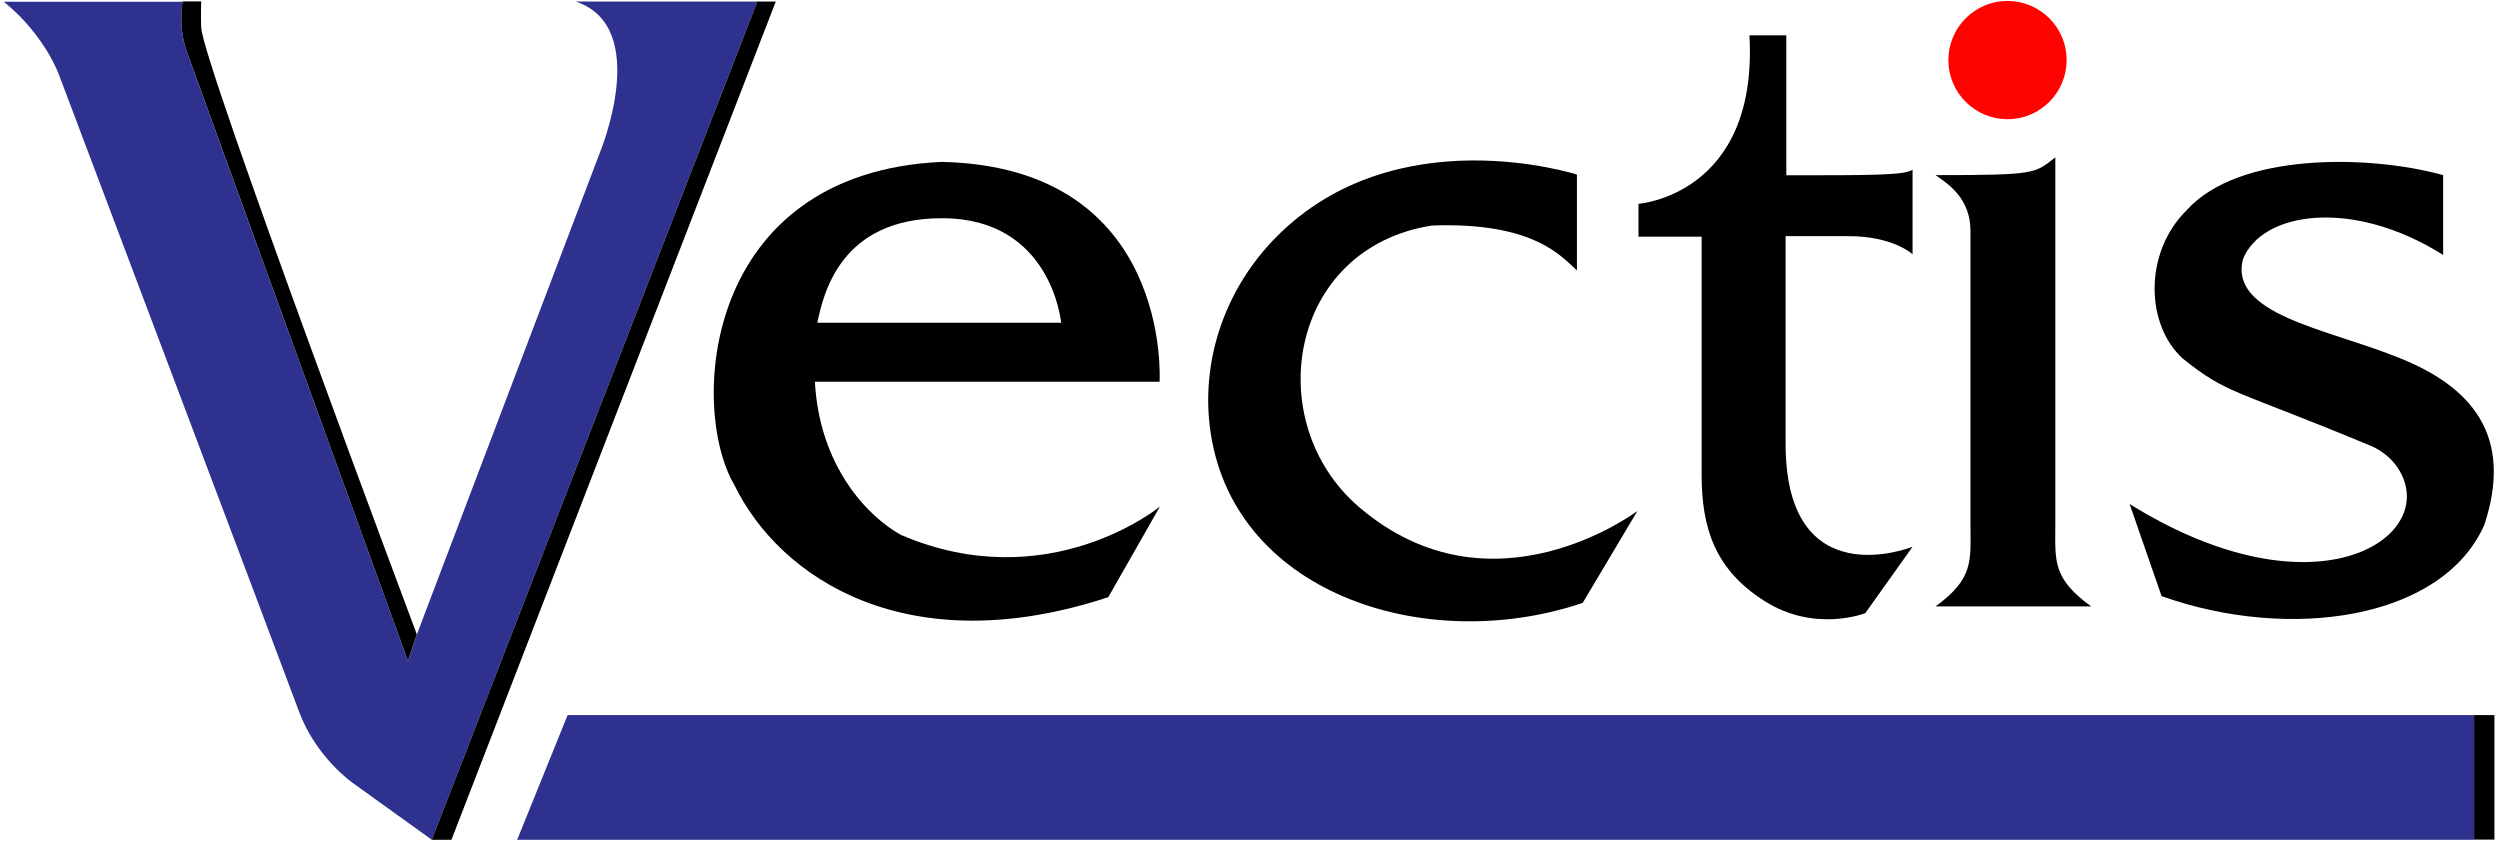 <?xml version="1.0" encoding="utf-8"?>
<!-- Generator: Adobe Illustrator 22.1.0, SVG Export Plug-In . SVG Version: 6.00 Build 0)  -->
<svg version="1.1" id="Layer_1" xmlns="http://www.w3.org/2000/svg" xmlns:xlink="http://www.w3.org/1999/xlink" x="0px" y="0px"
	 viewBox="0 0 1437.6 486.7" style="enable-background:new 0 0 1437.6 486.7;" xml:space="preserve">
<style type="text/css">
	.st0{fill:none;}
	.st1{fill:#2E328E;}
	.st2{fill:#FF0300;}
</style>
<g>
	<path class="st0" d="M541.9,125.4c-58.6-0.2-68.4,43.3-71.9,60.1h140.3C610.3,185.6,604.9,125.4,541.9,125.4z"/>
	<path class="st1" d="M331.1,0.9c43.9,14.7,13.8,87,13.8,87l-96,252.7l0,0l-9.2,24.3l-5.1,15.3l-127-350c0,0-5.2-12.4-2.6-29.2H2.2
		c24.1,19.6,31.9,42.5,31.9,42.5S162.3,383.1,172,409.3c9.7,26.2,30.8,40.9,30.8,40.9l45.5,32.7l187.2-482H331.1z"/>
	<polygon class="st1" points="326.4,411.2 297.4,482.9 1422.7,482.9 1422.7,411.2 	"/>
	<g>
		<path class="st0" d="M541.9,125.4c-58.6-0.2-68.4,43.3-71.9,60.1h140.3C610.3,185.6,604.9,125.4,541.9,125.4z"/>
		<path d="M518.1,307.6c-19.1-10.5-46.9-39.4-49.5-88.1h198.2c0,0,7.7-123.5-125.3-126.4c-137.6,6.3-145.2,141.4-119.3,185.6
			c26.3,54.2,100,102.6,215.1,64.7l29.7-52.1C667,291.3,602.9,344,518.1,307.6z M470,185.6c3.5-16.8,13.4-60.3,71.9-60.1
			c62.9,0,68.3,60.1,68.3,60.1"/>
	</g>
	<polygon points="435.5,0.9 248.3,482.9 259.6,482.9 446.1,0.9 	"/>
	<path d="M107.6,30.1l127,350l5.1-15.3c0,0-123.4-329-124-349c-0.3-7.8,0-15,0-15H105C102.4,17.7,107.6,30.1,107.6,30.1z"/>
	<rect x="1422.7" y="411.2" width="11.7" height="71.6"/>
	<path d="M910.1,346.7l31.5-52.9c0,0-83.7,63.4-160.3-2.4c-56.3-48.4-40.8-148.6,42-161.7c59.2-2.2,74.9,18.2,83.5,25.8v-55.1
		c0,0-104-33.6-172.8,35.8c-28.4,28.6-43,68.4-38.4,108.4C706.8,340.7,819.1,377.4,910.1,346.7z"/>
	<path d="M978.5,272.8c0,30.3,7.3,54.6,36.3,72.9c29,18.3,57.8,6.9,57.8,6.9l27.2-38.2c0,0-73.7,29.7-73-60.5V135.8c0,0,0,0,35.1,0
		c26.5-0.3,37.9,10.4,37.9,10.4s0-31.3,0-48.6c-4.6,3.2-23.4,3.2-72.6,3.2c0-9.1,0-80.5,0-80.5s0,0-21.2,0
		c5.1,91.9-63.8,96.9-63.8,96.9v18.9h36.3C978.5,136.1,978.5,242.5,978.5,272.8z"/>
	<path d="M1113,348.7h89.5c-22.2-16.1-20.7-25.9-20.6-47c0-27.4,0-185.1,0-211.2c-12,9.2-10.2,10.2-68.9,10.2
		c8,5.5,20.1,13.7,20.1,32.2c0,18.5,0,168.9,0,168.9C1133.2,322.8,1134.9,332.8,1113,348.7z"/>
	<path d="M1224.6,289.8l18.4,53c73.5,26.2,161.5,13.6,185.6-41c16.7-50.7-6.3-79.9-51.8-97.1c-39.3-15.6-94.7-24.1-87.1-55.4
		c10.6-27.5,62.8-35.7,115.2-2.7v-45.9c-42.5-11.8-117.6-13.1-147.4,20.1c-24.9,24.5-23.7,66-2.3,85.4c26.2,21,29.5,17.4,108.9,50.5
		c6.7,3.1,12.5,8.1,16.1,14.6C1401.7,310,1330.7,355.9,1224.6,289.8z"/>
	<ellipse transform="matrix(0.957 -0.29 0.29 0.957 39.453 336.053)" class="st2" cx="1154.5" cy="34.8" rx="34" ry="34"/>
</g>
</svg>
